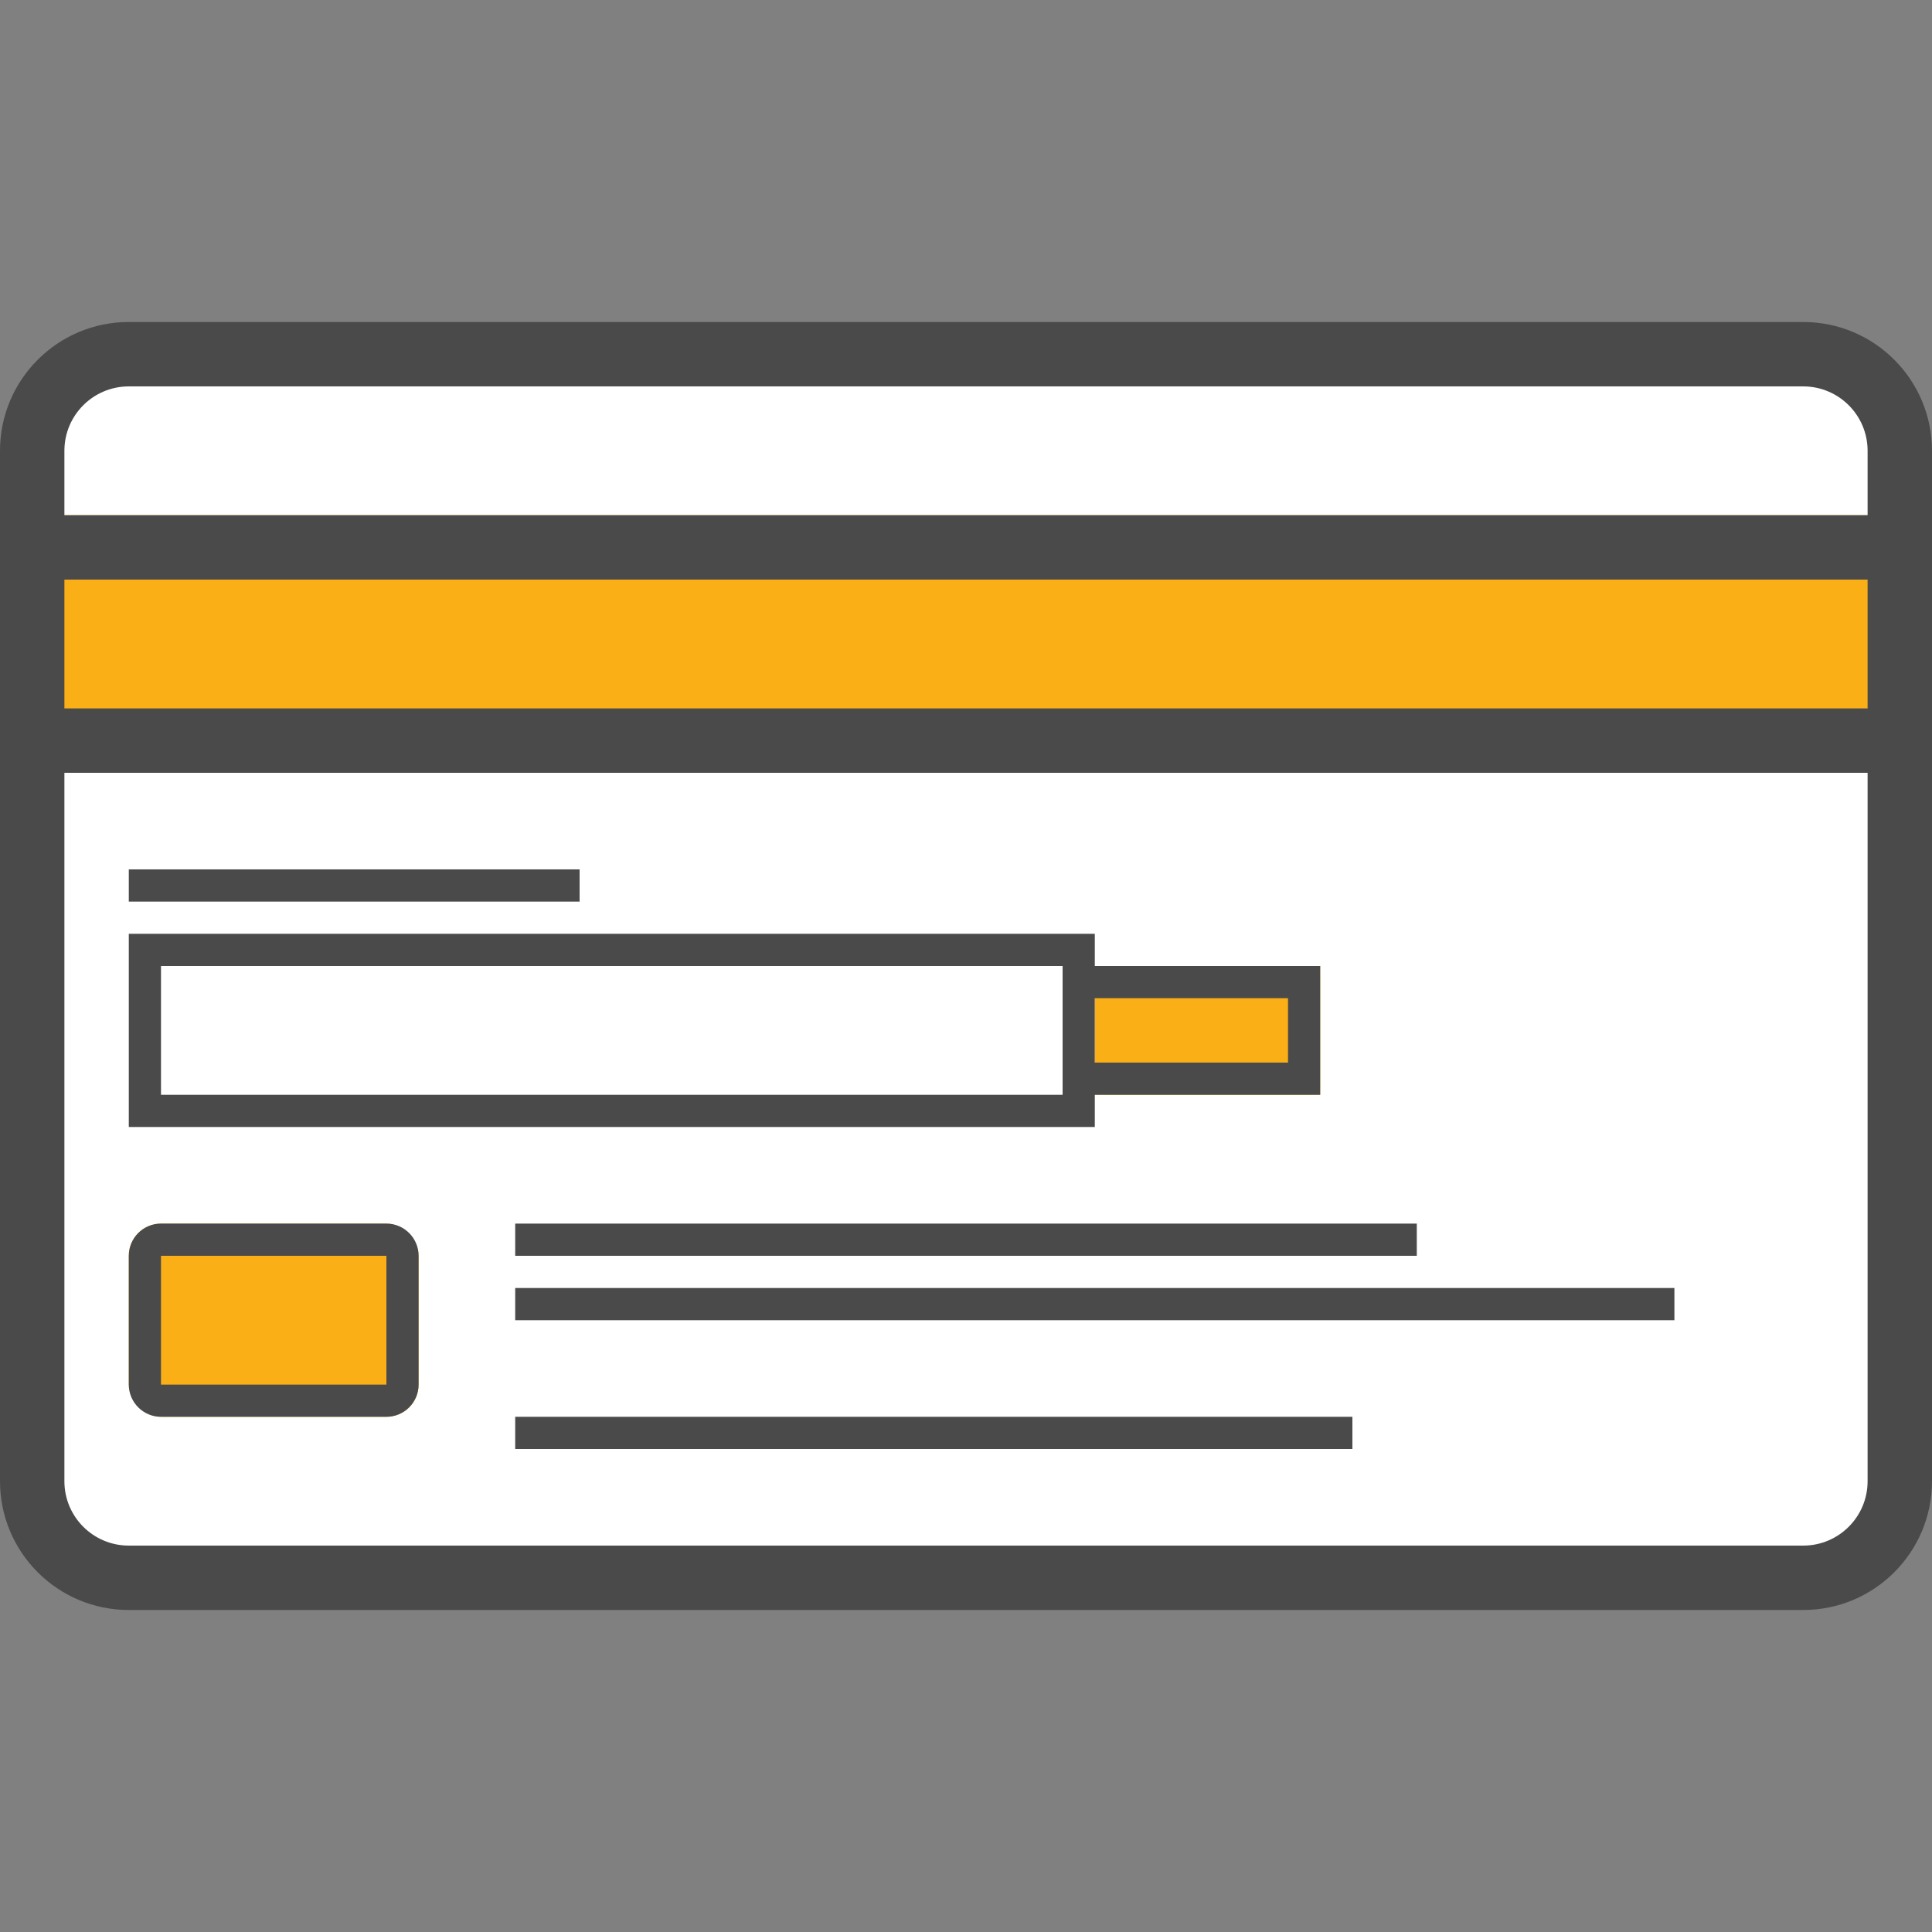 <svg xmlns="http://www.w3.org/2000/svg" width="60" height="60" viewBox="0 0 60 60">
  <rect x="0" y="0" width="60" height="60" fill="#808080" stroke="none"/>
  <g fill="none" fill-rule="evenodd">
    <rect width="58" height="38" x="1" y="11" fill="#FFFFFF" rx="3"/>
    <rect width="60" height="8" y="16" fill="#FBAF17"/>
    <rect width="7" height="4" x="34" y="30" fill="#FBAF17"/>
    <rect width="9" height="6" x="4" y="38" fill="#FBAF17" rx="1"/>
    <rect width="30" height="6" x="4" y="29" fill="#FFFFFF"/>
    <path fill="#4A4A4A" fill-rule="nonzero" d="M60,16 L60,18 L60,22 L60,24 L60,46 C60,48.209 58.209,50 56,50 L4,50 C1.791,50 0,48.209 0,46 L0,24 L0,22 L0,18 L0,16 L0,14 C0,11.791 1.791,10 4,10 L56,10 C58.209,10 60,11.791 60,14 L60,16 Z M56,12 L4,12 C2.895,12 2,12.895 2,14 L2,16 L58,16 L58,14 C58,12.895 57.105,12 56,12 Z M58,22 L58,18 L2,18 L2,22 L58,22 Z M2,24 L2,46 C2,47.105 2.895,48 4,48 L56,48 C57.105,48 58,47.105 58,46 L58,24 L2,24 Z M34,35 L33,35 L5,35 L4,35 L4,34 L4,30 L4,29 L5,29 L33,29 L34,29 L34,30 L40,30 L41,30 L41,31 L41,33 L41,34 L40,34 L34,34 L34,35 Z M33,30 L5,30 L5,34 L33,34 L33,33 L33,31 L33,30 Z M34,33 L40,33 L40,31 L34,31 L34,33 Z M4,39 C4,38.448 4.448,38 5,38 L12,38 C12.552,38 13,38.448 13,39 L13,43 C13,43.552 12.552,44 12,44 L5,44 C4.448,44 4,43.552 4,43 L4,39 Z M5,39 L5,43 L12,43 L12,39 L5,39 Z M4,27 L5,27 L17,27 L18,27 L18,28 L17,28 L5,28 L4,28 L4,27 Z M17,38 L43,38 L44,38 L44,39 L43,39 L17,39 L16,39 L16,38 L17,38 Z M16,40 L17,40 L51,40 L52,40 L52,41 L51,41 L17,41 L16,41 L16,40 Z M17,44 L41,44 L42,44 L42,45 L41,45 L17,45 L16,45 L16,44 L17,44 Z"/>
  </g>
</svg>

